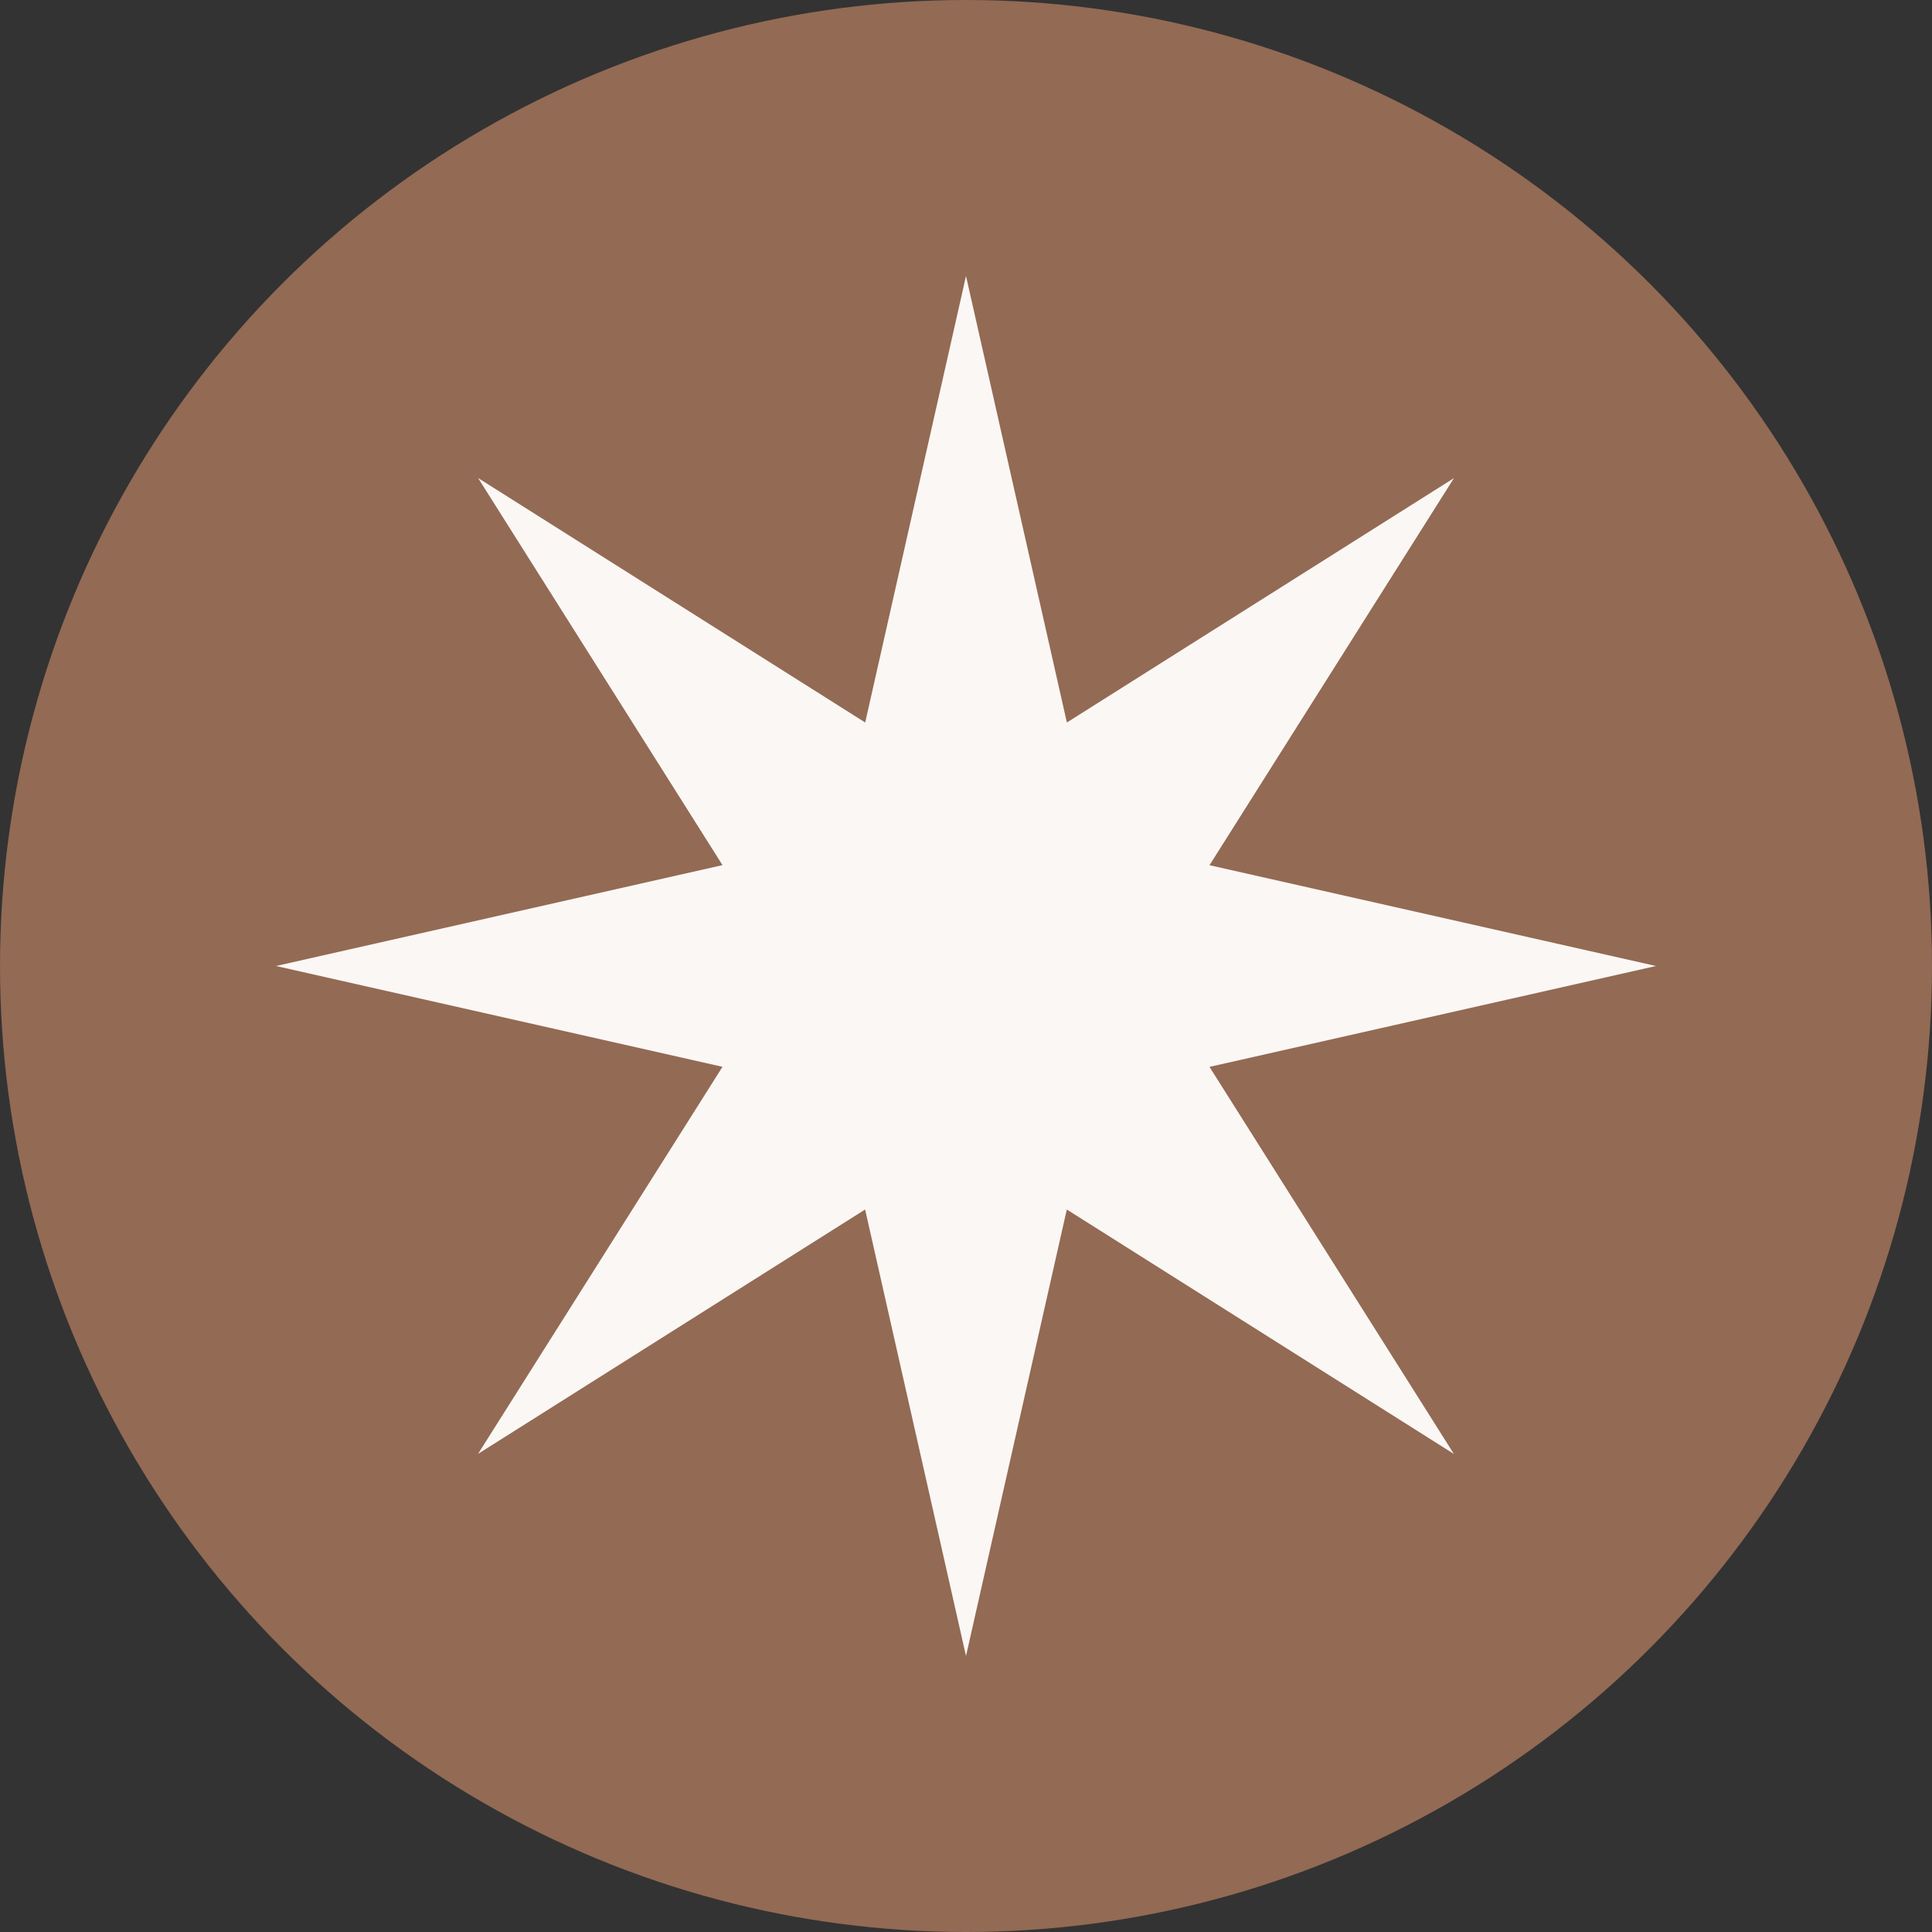 <svg width="28" height="28" fill="none" xmlns="http://www.w3.org/2000/svg"><rect width="100%" height="100%" fill="#333333" stroke="none"/><circle cx="14" cy="14" r="14" fill="#936A54"/><path d="m14 4 1.462 6.471 5.61-3.542-3.543 5.61L24 14l-6.471 1.462 3.542 5.61-5.61-3.543L14 24l-1.462-6.471-5.61 3.542 3.543-5.61L4 14l6.471-1.462-3.542-5.61 5.61 3.543L14 4Z" fill="#FBF7F4"/></svg>